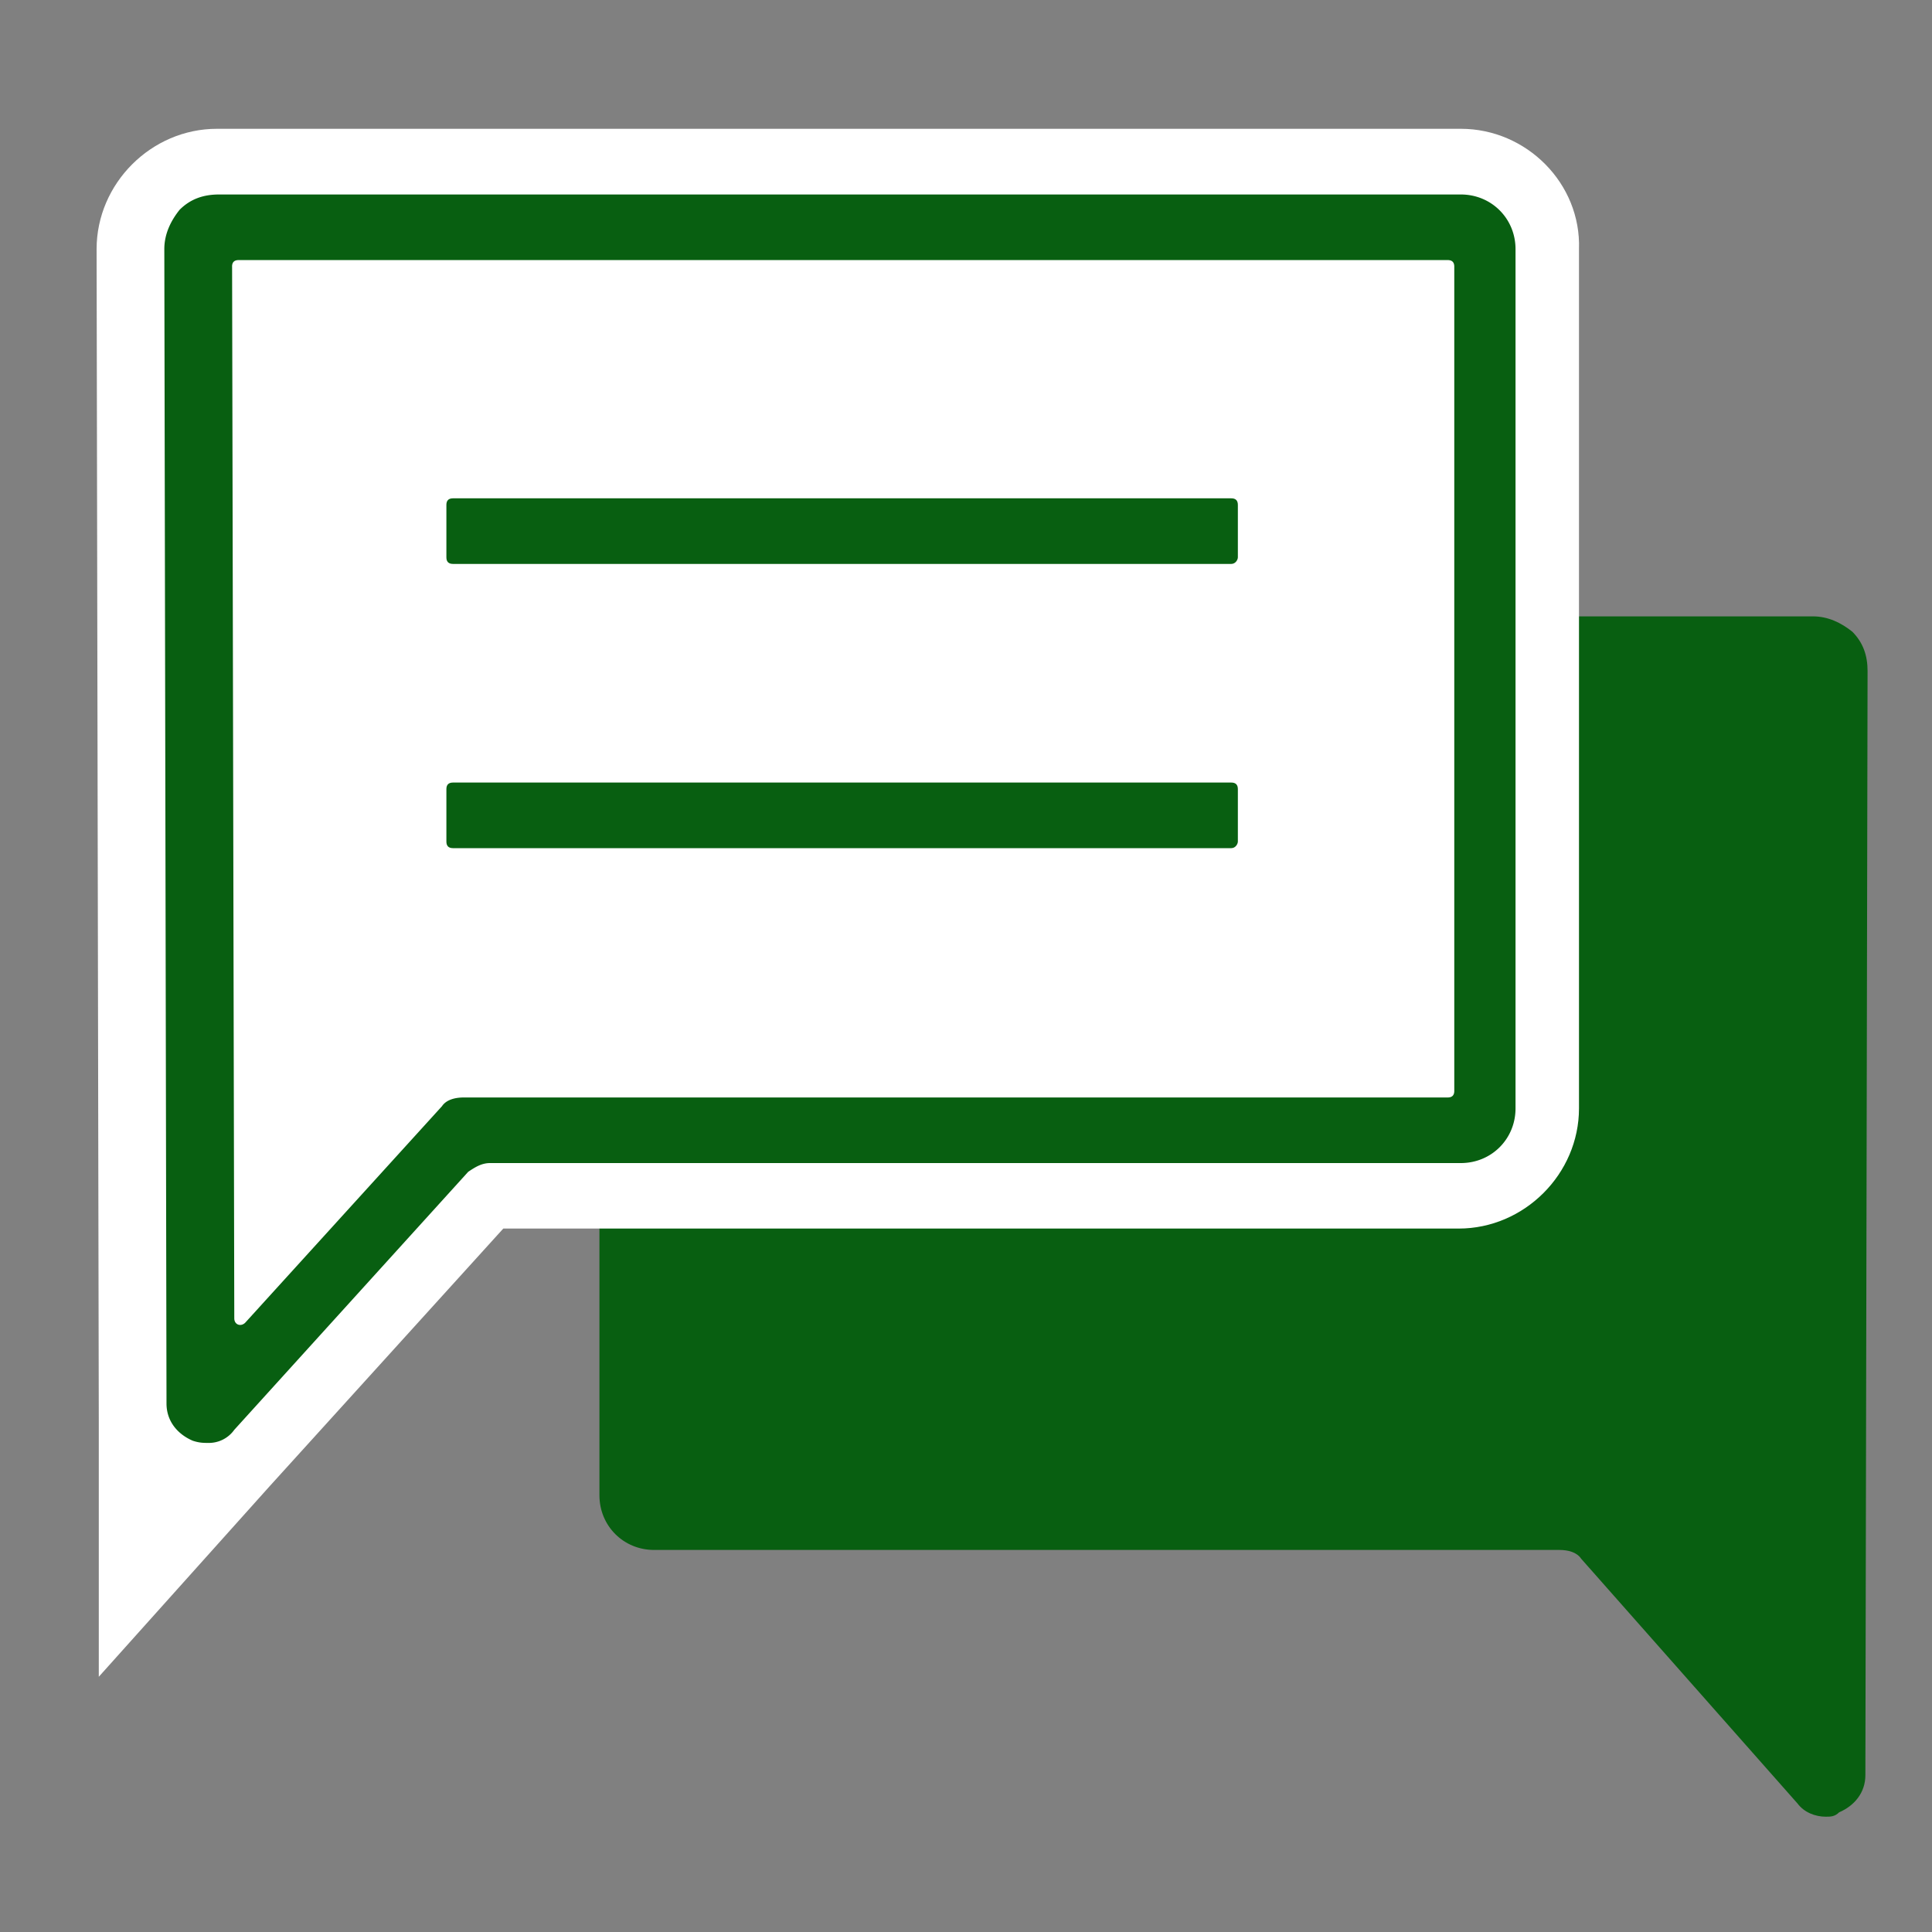 <svg width="60" height="60" fill="none" xmlns="http://www.w3.org/2000/svg"><rect width="100%" height="100%" fill="#808080" stroke="none"/><path d="M19.635 20.16H56.3c.408 0 .68.271.68.679l-.069 34.358c0 .203-.203.271-.34.136l-7.265-8.284H20.314c-.408 0-.68-.272-.68-.68V20.16z" fill="#085F11"/><path d="M56.709 56.42c-.34 0-.68-.137-.883-.408l-6.722-7.605c-.136-.204-.407-.272-.679-.272H20.314c-.95 0-1.698-.746-1.698-1.697V19.142h37.686c.475 0 .882.203 1.222.475.34.34.475.747.475 1.222l-.068 34.29c0 .543-.34.95-.815 1.154-.136.136-.271.136-.407.136zM20.653 46.03h29.13l6.179 6.994V21.18H20.653V46.03z" fill="#085F11"/><path d="M45.37 7.055H6.733c-.408 0-.68.271-.68.679l.069 36.395 8.148-9.031H45.3c.408 0 .68-.272.68-.68V7.735c.067-.34-.272-.68-.612-.68z" fill="#fff"/><path d="M45.37 7.056c.408 0 .68.271.68.679V34.42c0 .407-.272.679-.68.679H14.272l-8.149 9.03-.067-36.394c0-.408.271-.68.679-.68H45.37zm0-3.056H6.735C4.698 4 3 5.698 3 7.735l.068 36.394v7.945l5.296-5.907 7.266-8.013h29.672c2.037 0 3.735-1.697 3.735-3.734V7.735C49.105 5.698 47.407 4 45.37 4z" fill="#fff"/><path d="M45.437 7.058H6.869c-.407 0-.68.271-.68.679l.069 35.852c0 .203.204.271.34.135l7.808-8.691h31.03c.408 0 .68-.272.68-.679V7.669c0-.34-.272-.611-.68-.611z" fill="#fff"/><path d="M6.461 44.811c-.136 0-.272 0-.475-.068-.476-.204-.815-.611-.815-1.154L5.103 7.737c0-.475.204-.883.475-1.222.34-.34.747-.475 1.223-.475h38.567c.95 0 1.698.747 1.698 1.697v26.685c0 .95-.747 1.698-1.698 1.698H15.22c-.271 0-.475.136-.679.271l-7.265 8.013a.968.968 0 0 1-.815.407zm.747-36.53.068 32.66c0 .203.204.271.34.136l6.11-6.723c.136-.203.408-.271.68-.271H44.96c.136 0 .204-.068.204-.204V8.28c0-.135-.068-.203-.204-.203H7.41c-.135 0-.203.068-.203.203z" fill="#085F11"/><path d="M38.24 17.513H14.067c-.136 0-.204-.068-.204-.204v-1.63c0-.135.068-.203.204-.203H38.24c.135 0 .203.068.203.204v1.63c0 .067-.068.203-.203.203zM38.24 26.34H14.067c-.136 0-.204-.068-.204-.204v-1.63c0-.135.068-.203.204-.203H38.24c.135 0 .203.068.203.203v1.63c0 .068-.068.204-.203.204z" fill="#085F11"/></svg>
